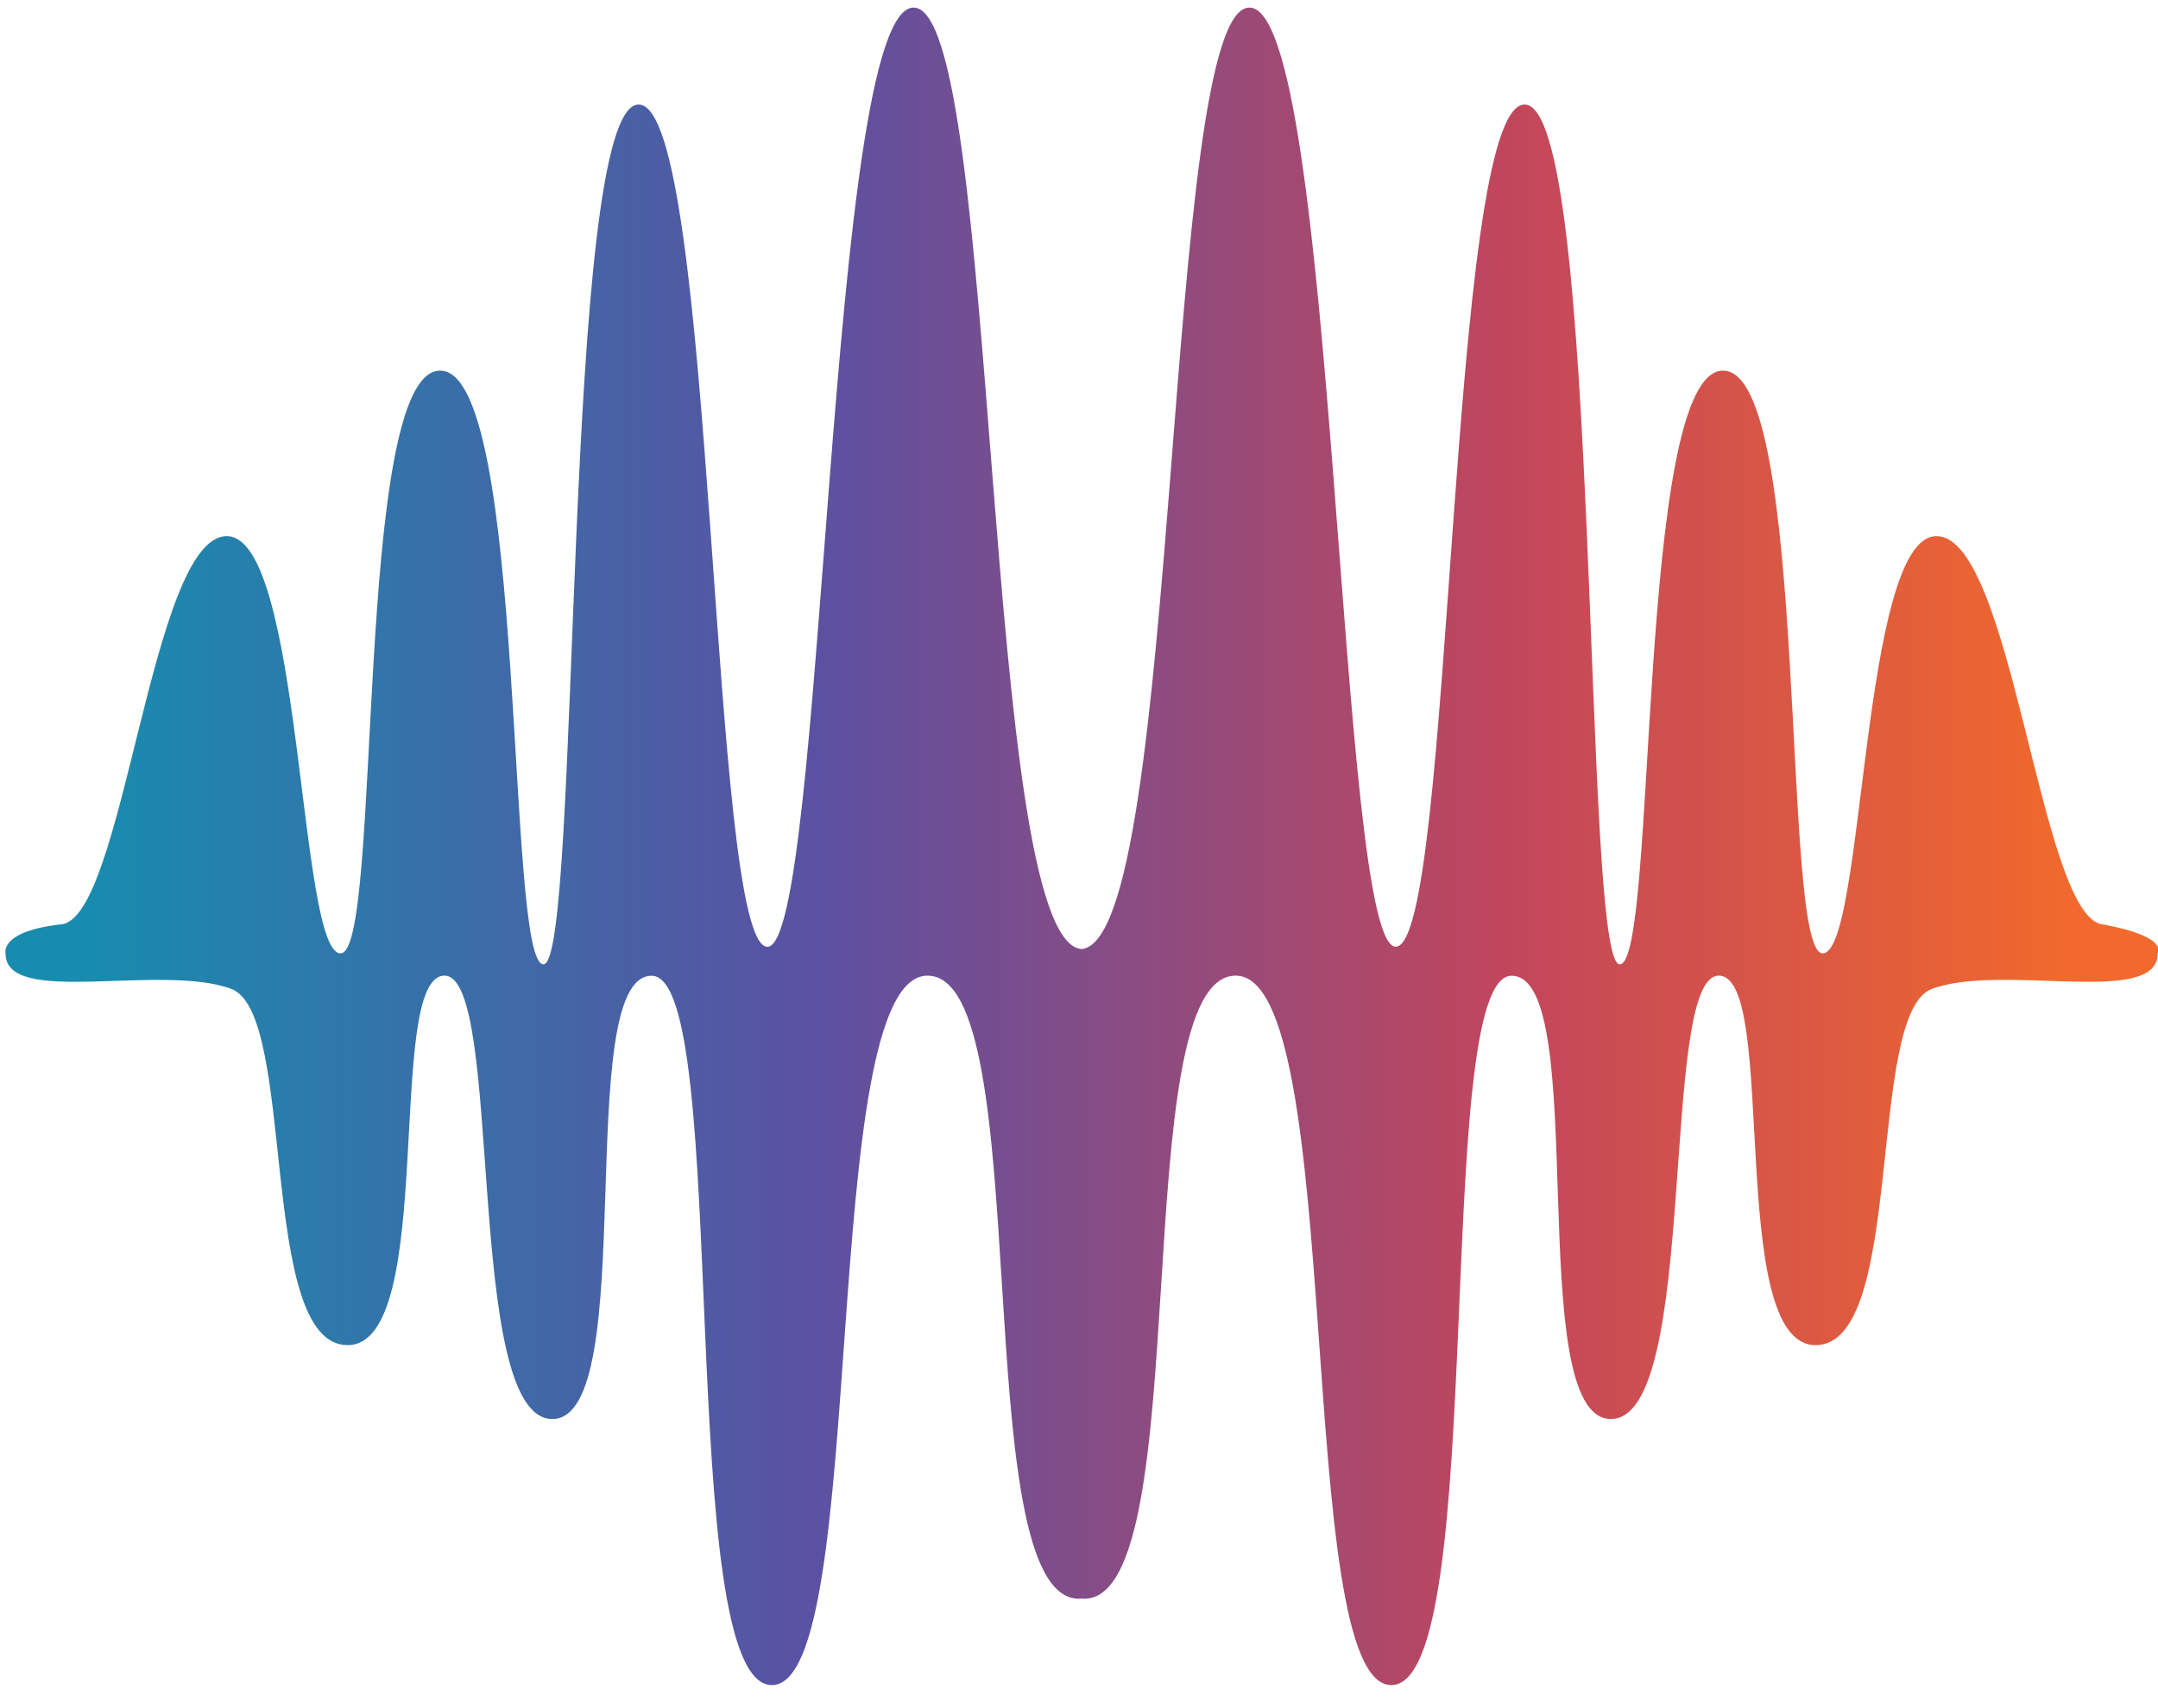<svg width="240" height="190" viewBox="0 0 240 190" fill="none" xmlns="http://www.w3.org/2000/svg">
<path d="M233.733 102.81C226.837 101.564 223.792 59.635 215.361 59.635C206.93 59.635 207.408 106.044 202.702 106.044C197.995 106.044 201.33 41.225 191.628 41.225C181.926 41.225 184.367 107.265 180.139 107.265C175.911 107.265 178.151 11.629 169.556 11.629C160.961 11.629 161.691 105.302 155.223 105.302C148.755 105.302 148.654 0.844 138.952 0.844C129.25 0.844 131.452 104.673 120.278 105.566C109.104 104.673 111.256 0.844 101.604 0.844C91.952 0.844 91.814 105.314 85.346 105.314C78.878 105.314 79.608 11.629 71.025 11.629C62.443 11.629 64.671 107.265 60.442 107.265C56.214 107.265 58.656 41.225 48.953 41.225C39.251 41.225 42.586 106.044 37.88 106.044C33.173 106.044 33.664 59.635 25.221 59.635C16.777 59.635 13.807 102.043 6.848 102.81C-0.111 103.578 0.619 106.044 0.619 106.044C0.544 112.047 17.909 107.101 25.724 109.996C33.06 112.714 28.618 149.622 38.66 149.622C48.702 149.622 42.75 108.523 49.432 108.523C56.114 108.523 51.521 157.839 61.424 157.839C71.327 157.839 63.538 108.536 72.472 108.536C81.407 108.536 74.901 187.436 85.849 187.436C96.797 187.436 90.82 108.523 103.152 108.523C115.484 108.523 107.329 177.834 120.001 177.834C120.102 177.834 120.19 177.822 120.291 177.809C120.391 177.809 120.479 177.834 120.58 177.834C133.239 177.834 125.085 108.523 137.43 108.523C149.774 108.523 143.797 187.436 154.732 187.436C165.668 187.436 159.174 108.536 168.109 108.536C177.043 108.536 169.254 157.839 179.157 157.839C189.061 157.839 184.468 108.523 191.15 108.523C197.832 108.523 191.88 149.622 201.921 149.622C211.963 149.622 207.521 112.714 214.857 109.996C222.685 107.089 240.037 112.047 239.962 106.044C239.962 106.044 241.371 104.182 233.733 102.798V102.81Z" fill="url(#linear_gradient)"/>
<defs>
<linearGradient id="linear_gradient" x1="10" y1="50" x2="230" y2="50" gradientUnits="userSpaceOnUse">
<stop stop-color="#188CAE"/>
<stop offset="0.366" stop-color="#5B51A2"/>
<stop offset="0.715" stop-color="#C1465C"/>
<stop offset="1" stop-color="#F1692C"/>
</linearGradient>
</defs>
</svg>
